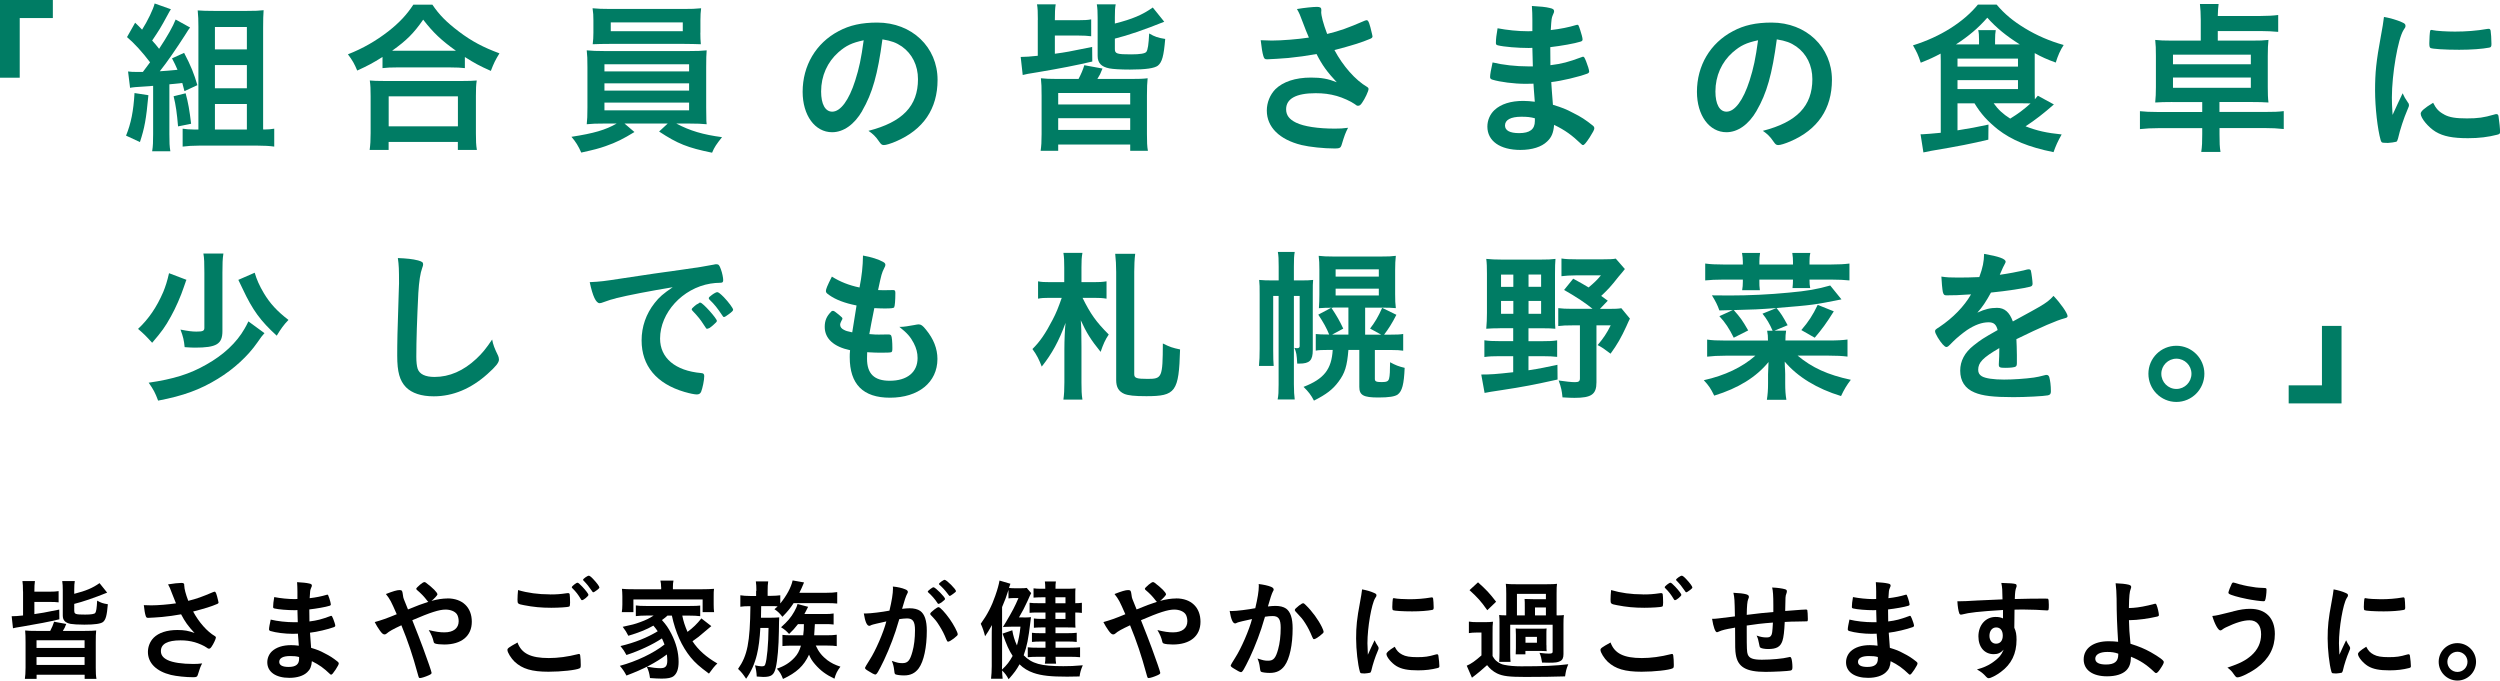 <?xml version="1.0" encoding="UTF-8"?> <svg xmlns="http://www.w3.org/2000/svg" id="_レイヤー_2" data-name="レイヤー 2" viewBox="0 0 360 98"><defs><style> .cls-1, .cls-2 { stroke-width: 0px; } .cls-2 { fill: #007c64; } </style></defs><g id="_レイヤー_1-2" data-name="レイヤー 1"><g><path class="cls-2" d="m0,11.19V0h7.61v2.6H2.84v8.59H0Z"></path><path class="cls-2" d="m21.37,13.71c-.33,3.53-.55,4.7-1.22,6.75l-2-.93c.72-1.77,1.07-3.53,1.22-6.13l2,.31Zm-.79-3.36q.57-.74,1.03-1.38c-1.12-1.48-2.27-2.74-3.32-3.63l1.17-2.07c.48.45.57.55,1,1,.79-1.24,1.62-2.96,1.81-3.77l2.34.83c-.17.26-.24.38-.43.74-1.12,2.07-1.22,2.19-2.27,3.77.41.45.6.67,1,1.19,1.24-1.88,2-3.24,2.38-4.22l2.08,1.15c-.19.24-.33.45-.62.93-1.31,2.05-2.74,4.13-3.74,5.37,1.07-.07,1.1-.07,2.55-.21-.29-.67-.41-.93-.79-1.65l1.74-.79c.98,1.86,1.45,3.05,1.91,4.65l-1.86.86c-.14-.55-.19-.74-.31-1.17-.52.05-1.15.12-1.86.19v7.18c0,1.19.02,1.74.14,2.46h-2.62c.12-.74.14-1.34.14-2.46v-6.96c-2.86.19-2.96.21-3.32.29l-.29-2.36c.33.05.74.07,1.36.07h.76Zm6.15,3.08c.38,1.41.55,2.39.79,4.39l-1.88.38c-.17-1.93-.31-3.01-.64-4.34l1.74-.43Zm11.35,5.22c.55,0,1-.05,1.41-.12v2.58c-.64-.1-1.53-.14-2.36-.14h-8.49c-.88,0-1.69.05-2.34.14v-2.58c.48.07.95.12,1.6.12h.67V3.84c0-.88-.02-1.6-.1-2.34.67.05,1.34.07,2.29.07h4.82c1.14,0,1.72-.02,2.38-.1-.05.74-.07,1.36-.07,2.53v14.64h.19Zm-7.13-11.54h4.6v-3.22h-4.6v3.22Zm0,5.6h4.6v-3.34h-4.6v3.34Zm0,5.94h4.6v-3.67h-4.6v3.67Z"></path><path class="cls-2" d="m55.09,8.2c-1.46.91-2.08,1.24-3.65,1.96-.41-.98-.67-1.45-1.34-2.34,2.15-.83,4.08-1.96,5.82-3.31,1.6-1.26,2.67-2.41,3.6-3.84h2.74c.98,1.45,2,2.5,3.84,3.89,1.79,1.36,3.51,2.27,5.82,3.12-.6.98-.81,1.41-1.24,2.53-1.62-.72-2.36-1.12-3.74-2v1.6c-.6-.07-1.15-.1-2.05-.1h-7.85c-.72,0-1.34.02-1.96.1v-1.6Zm-1.86,13.38c.1-.72.14-1.41.14-2.41v-5.34c0-.98-.02-1.55-.12-2.24.55.05,1.07.07,2,.07h11.4c.93,0,1.43-.02,2-.07-.1.62-.12,1.24-.12,2.24v5.37c0,1.07.02,1.67.14,2.39h-2.74v-1.15h-9.97v1.15h-2.74Zm2.74-3.39h9.97v-4.32h-9.97v4.32Zm8.9-10.88h.79c-2.08-1.48-3.29-2.62-4.72-4.48-1.38,1.98-2.36,2.96-4.48,4.48h8.42Z"></path><path class="cls-2" d="m87.04,17.79c-1.15,0-1.79.02-2.55.1.07-.6.1-1.24.1-2.41v-5.77c0-1.19-.02-1.77-.1-2.46.69.07,1.48.1,2.55.1h12.19c1.1,0,1.77-.02,2.53-.1-.05.57-.07,1.19-.07,2.46v5.77l.02,1.5c0,.41,0,.48.05.91-.72-.07-1.38-.1-2.53-.1h-1.84c1.98,1.05,3.86,1.6,6.58,1.96-.81,1.03-1.1,1.43-1.43,2.24-3.53-.72-4.96-1.29-7.63-3.05l1.24-1.15h-6.22l1.43,1.22c-1.6.98-2.62,1.5-4.15,2.03-.93.33-1.65.52-3.51.93-.41-.93-.79-1.55-1.41-2.27,3.22-.5,4.89-.98,6.51-1.91h-1.77Zm13.81-13.09c0,.67.02,1.14.07,1.67-.76-.02-1.45-.05-2.46-.05h-10.61c-1.02,0-1.76.02-2.5.05.07-.55.1-1.05.1-1.67v-1.77c0-.69-.02-1.07-.12-1.74.79.07,1.38.1,2.6.1h10.45c1.22,0,1.79-.02,2.58-.1-.07.57-.1,1-.1,1.74v1.77Zm-13.81,5.58h12.19v-1.03h-12.19v1.03Zm0,2.77h12.19v-1.05h-12.19v1.05Zm0,2.84h12.19v-1.12h-12.19v1.12Zm.91-12.66v1.26h10.37v-1.26h-10.37Z"></path><path class="cls-2" d="m124.17,15.96c-1.15,1.98-2.72,3.08-4.34,3.08-2.48,0-4.25-2.43-4.25-5.82,0-3.77,1.91-7.01,5.17-8.73,1.6-.86,3.32-1.24,5.58-1.24,4.98,0,8.68,3.53,8.68,8.25,0,4.17-2.05,7.18-6.01,8.87-.79.33-1.41.52-1.72.52-.29,0-.41-.1-.72-.55-.41-.62-.86-1.07-1.5-1.5,4.91-1.26,7.13-3.58,7.13-7.44,0-1.98-.84-3.65-2.31-4.7-.84-.57-1.5-.81-2.81-1.03-.67,5.03-1.45,7.78-2.91,10.28Zm-3.43-8.44c-1.6,1.41-2.5,3.41-2.5,5.65,0,1.84.6,2.91,1.6,2.91,1.19,0,2.41-1.64,3.31-4.48.57-1.79.86-3.15,1.22-5.8-1.69.36-2.53.76-3.63,1.72Z"></path><path class="cls-2" d="m149.45,2.86c0-1.15-.02-1.65-.12-2.24h2.69c-.1.64-.12,1.15-.12,2.29h3.39c.79,0,1.31-.02,1.84-.12v2.43c-.57-.07-1.05-.1-1.84-.1h-3.39v2.62c1.74-.24,1.81-.26,5.37-.98l.02,2.1q-3.2.76-7.8,1.53c-1.34.21-1.88.31-2.22.41l-.29-2.6q.95,0,2.46-.17V2.86Zm13.38,8.51c1.19,0,1.79-.02,2.43-.1-.07.72-.1,1.24-.1,2.53v5.51c0,1.12.02,1.77.14,2.41h-2.55v-.91h-10.37v.91h-2.53c.1-.69.14-1.31.14-2.41v-5.51c0-1.19-.02-1.84-.1-2.53.64.07,1.24.1,2.41.1h3.01c.38-.72.64-1.34.83-1.98l2.62.48c-.33.83-.36.88-.74,1.5h4.79Zm-10.45,3.67h10.37v-1.65h-10.37v1.65Zm0,3.67h10.37v-1.69h-10.37v1.69Zm8.16-11.64c0,.67.31.76,2.34.76,1.31,0,2-.12,2.19-.36.22-.29.33-1.07.41-2.65.83.48,1.26.62,2.31.79-.21,2.48-.45,3.34-1.05,3.84-.5.38-1.74.57-4.03.57-1.34,0-2.46-.07-2.96-.17-1.19-.24-1.69-.79-1.69-1.81V2.6c0-.86-.02-1.38-.12-1.98h2.72c-.1.52-.12.95-.12,1.86v.91c2.53-.64,3.98-1.26,5.46-2.31l1.65,2.05q-4.32,1.74-7.11,2.43v1.53Z"></path><path class="cls-2" d="m190.25,1.67c0,.6.29,1.72.86,3.22,1.84-.45,2.91-.83,5.41-1.91.14-.05.21-.07.29-.07.24,0,.41.43.76,1.98.02.12.02.14.05.24.02.05.02.07.02.1,0,.17-.1.26-.33.36-1.22.52-2.6.95-5.15,1.62,1.24,2.31,3.01,4.32,4.72,5.32.12.07.19.17.19.29,0,.29-.52,1.41-.93,1.98-.21.31-.36.43-.57.43-.17,0-.21-.02-.52-.26-.5-.36-1.69-.91-2.55-1.15-1.03-.29-1.96-.4-3.05-.4-2.81,0-4.25.79-4.25,2.31,0,.86.45,1.45,1.43,1.93,1.12.55,3.17.86,5.58.86.72,0,1.19-.02,1.91-.12-.38.74-.5,1.05-.95,2.53-.12.36-.31.45-.95.45-1.6,0-3.6-.21-4.82-.5-3.17-.79-4.98-2.58-4.98-4.96,0-1.14.45-2.27,1.24-3.08,1.1-1.07,2.86-1.67,5.13-1.67,1.48,0,2.43.17,3.7.67-1.38-1.48-2.08-2.43-2.91-4.06-1.45.26-2.67.43-4.08.57-.83.07-2.67.19-3.03.19-.33,0-.43-.07-.55-.48-.14-.45-.26-1.22-.38-2.27.79.02,1.17.05,1.6.05,1.43,0,3.79-.19,5.34-.43-.22-.48-.62-1.5-.86-2.15-.38-1.05-.55-1.43-.86-1.96,1.12-.19,2.34-.31,2.89-.31.45,0,.62.12.62.41v.26Z"></path><path class="cls-2" d="m220.73,9.54q-.05-1.17-.07-2.65c-.21.02-.43.02-.52.02-1.57,0-3.6-.17-4.44-.38-.24-.07-.29-.12-.29-.36,0-.52.07-1.17.24-2.1,1.34.26,2.98.43,4.41.43.12,0,.33,0,.6-.02v-1.57c0-.83-.02-1.22-.07-2.05,1.19.07,2,.14,2.58.29.48.1.62.22.62.48,0,.12-.02.17-.19.55-.17.41-.19.5-.29,2.15,1.43-.17,2.58-.4,3.7-.74.07-.02.1-.02.12-.02.17,0,.17.02.43.79.17.5.33,1.12.33,1.31,0,.17-.07.26-.31.33-.79.26-2.84.62-4.34.79,0,1.69,0,1.77.02,2.6,1.67-.21,2.58-.45,4.46-1.15.12-.05.17-.07.24-.07.14,0,.19.07.43.64.24.6.45,1.26.45,1.5,0,.12-.1.22-.26.29-1.31.48-3.7,1.05-5.2,1.22.05.91.1,1.41.24,3.27,1.34.41,1.88.62,2.91,1.17,1.15.57,1.77.98,2.79,1.79.19.14.26.26.26.45,0,.17-.21.57-.67,1.29-.52.79-.79,1.1-.95,1.1-.07,0-.14-.02-.21-.1-1.43-1.36-2.36-2.03-3.96-2.81-.1,1.15-.36,1.79-1,2.39-.81.79-2.17,1.22-3.86,1.22-2.93,0-4.75-1.29-4.75-3.36,0-.91.38-1.79,1.03-2.39.93-.86,2.34-1.31,4.13-1.31.57,0,1.07.05,1.67.12-.12-1.55-.17-2.1-.19-2.6-.55.02-.86.02-1.15.02-1.65,0-3.65-.26-4.77-.6-.24-.07-.33-.19-.33-.38,0-.36.14-1.12.36-2.1,1.48.36,3.36.57,5.13.57h.69Zm-1.65,7.27c-1.53,0-2.36.45-2.36,1.26,0,.72.69,1.1,2.03,1.1,1.55,0,2.27-.55,2.27-1.74v-.4c-.62-.17-1.1-.22-1.93-.22Z"></path><path class="cls-2" d="m252.95,15.96c-1.14,1.98-2.72,3.08-4.34,3.08-2.48,0-4.25-2.43-4.25-5.82,0-3.77,1.91-7.01,5.18-8.73,1.6-.86,3.31-1.24,5.58-1.24,4.98,0,8.68,3.53,8.68,8.25,0,4.17-2.05,7.18-6.01,8.87-.79.33-1.41.52-1.72.52-.29,0-.41-.1-.72-.55-.41-.62-.86-1.07-1.5-1.5,4.91-1.26,7.13-3.58,7.13-7.44,0-1.98-.83-3.65-2.31-4.7-.83-.57-1.5-.81-2.81-1.03-.67,5.03-1.45,7.78-2.91,10.28Zm-3.43-8.44c-1.6,1.41-2.5,3.41-2.5,5.65,0,1.84.6,2.91,1.6,2.91,1.19,0,2.41-1.64,3.32-4.48.57-1.79.86-3.15,1.22-5.8-1.69.36-2.53.76-3.63,1.72Z"></path><path class="cls-2" d="m281.88,14.86v3.91c2.1-.33,2.43-.41,4.46-.83l-.02,2.17c-2.39.57-4.17.93-8.28,1.62-.31.05-.6.12-1.07.22l-.41-2.62h.36c.26,0,1.62-.12,2.55-.21v-10.37c0-.31,0-.45-.02-1.03-.98.52-1.55.79-2.86,1.31-.4-1.19-.52-1.43-1.12-2.5,3.94-1.22,7.3-3.36,9.35-5.87h2.69c1.15,1.36,2.36,2.36,4.08,3.41,1.69,1.03,3.6,1.86,5.58,2.41-.5.76-.83,1.53-1.14,2.53-1.24-.45-2.05-.81-3.03-1.36v5.6c0,.43,0,.64.02,1.05.17-.21.24-.29.43-.52l2.31,1.26c-1.43,1.26-2.69,2.24-4.08,3.15,1.65.64,3.03.95,5.2,1.17-.57,1-.86,1.67-1.17,2.55-3.58-.72-6.01-1.72-8.04-3.29-1.5-1.22-2.39-2.19-3.34-3.74h-2.46Zm3.1-8.47v-.67c0-.64-.02-1-.12-1.38h2.53c-.07.41-.1.74-.1,1.38v.67h3.55c-2-1.26-3.36-2.39-4.67-3.84-1.29,1.48-2.7,2.67-4.51,3.84h3.32Zm-3.1,3.2h8.71v-1.15h-8.71v1.15Zm0,3.24h8.71v-1.29h-8.71v1.29Zm5.2,2.03c.64.91,1.36,1.57,2.39,2.22,1.17-.72,1.93-1.29,2.93-2.19-.5-.02-.84-.02-1.41-.02h-3.91Z"></path><path class="cls-2" d="m312.81,14.69c-1.03,0-1.77.02-2.46.07.07-.76.1-1.29.1-2.22v-4.48c0-1.03-.02-1.62-.1-2.31.67.07,1.24.1,2.43.1h4.13v-3c0-.91-.05-1.6-.12-2.27h2.69c-.07.57-.1.91-.12,1.72h6.15c1,0,1.86-.05,2.55-.14v2.43c-.74-.07-1.62-.12-2.55-.12h-6.15v1.38h4.84c1.22,0,1.79-.02,2.46-.1-.07.67-.1,1.24-.1,2.31v4.48c0,.95.02,1.6.1,2.22-.72-.05-1.41-.07-2.46-.07h-4.6v1.43h6.49c1.34,0,1.98-.02,2.77-.12v2.58c-.88-.1-1.74-.14-2.74-.14h-6.51v.91c0,1.19.02,1.79.14,2.53h-2.77c.12-.86.14-1.38.14-2.55v-.88h-6.2c-1.05,0-1.98.05-2.77.14v-2.58c.62.07,1.48.12,2.77.12h6.2v-1.43h-4.32Zm.1-6.82v1.38h11.21v-1.38h-11.21Zm0,3.29v1.48h11.21v-1.48h-11.21Z"></path><path class="cls-2" d="m346.79,14.81c.07.12.1.21.1.33,0,.17-.02.19-.24.72-.48,1.1-1.05,2.81-1.34,4.1-.07.26-.14.4-.24.45-.12.05-.93.17-1.19.17h-.1c-.12,0-.29-.02-.48-.02-.31,0-.38-.07-.48-.36-.45-1.55-.81-4.75-.81-7.15,0-2.62.17-4.25.83-7.82.24-1.29.36-2,.45-2.79,1,.19,1.86.43,2.58.76.41.17.52.29.52.52,0,.17-.02.24-.29.62-.79,1.26-1.67,6.32-1.67,9.73,0,.55.02,1.29.1,2.48.67-1.5.91-1.96,1.45-3.12.22.5.36.74.79,1.38Zm5.18,1.69c.76.41,1.67.55,3.27.55s2.43-.12,3.91-.55c.14-.05.26-.07.33-.07.17,0,.29.1.31.33.12.81.22,1.77.22,2.24,0,.24-.07.31-.41.4-1.29.33-2.6.5-4.2.5-2.19,0-3.55-.26-4.67-.93-1.05-.64-2.15-1.96-2.15-2.6,0-.33.5-.79,1.79-1.57.43.86.83,1.29,1.6,1.69Zm-1.67-12.16c.52.12,2.05.21,3.22.21,1.57,0,3.15-.12,4.63-.38q.12-.02.21-.02c.17,0,.24.07.29.26.05.24.12,1.29.12,1.93,0,.36-.07.48-.33.52-.98.19-2.6.31-4.32.31-2.05,0-3.89-.12-4.13-.26-.12-.07-.17-.24-.17-.67,0-.64.07-1.6.12-1.79.02-.1.1-.14.24-.14.02,0,.07,0,.12.02Z"></path><path class="cls-2" d="m26.85,40.3c-.07.14-.12.26-.14.36q-.1.26-.26.74c-.38,1.17-1.19,3.03-1.84,4.17-.81,1.48-1.31,2.17-2.7,3.79-.91-1-1.17-1.26-2.03-2,1.53-1.43,2.7-3.15,3.63-5.32.33-.81.57-1.55.83-2.7l2.5.95Zm11.23,7.68c-.36.41-.43.48-1.02,1.34-1.36,1.96-3.41,3.84-5.68,5.22-2.55,1.57-4.98,2.46-8.61,3.15-.43-1.15-.67-1.6-1.36-2.58,3.58-.52,5.94-1.26,8.28-2.6,2.48-1.38,4.39-3.17,5.53-5.18.17-.29.36-.64.55-1.05l2.31,1.69Zm-5.91-11.47c-.12.79-.14,1.45-.14,2.74v8.42c0,1.88-.84,2.39-3.96,2.39-.38,0-.72-.02-1.48-.07-.1-1-.21-1.5-.6-2.53,1.07.21,1.67.29,2.29.29.93,0,1.15-.1,1.15-.55v-7.92c0-1.41-.02-2.12-.14-2.77h2.89Zm4.51,2.77c.26.91.67,1.86,1.31,2.93.88,1.48,1.91,2.6,3.55,3.86-.67.69-1.1,1.29-1.69,2.27-2.36-2.15-3.48-3.7-4.91-6.75-.38-.81-.48-1.03-.62-1.29l2.36-1.03Z"></path><path class="cls-2" d="m60.17,37.49c.6.17.76.29.76.55,0,.17-.02.24-.14.57-.26.69-.45,1.91-.55,3.58-.19,3.84-.29,6.82-.29,9.18,0,.76.07,1.34.19,1.72.26.79,1.1,1.19,2.43,1.19,2.15,0,4.17-.88,6.03-2.62.86-.81,1.38-1.45,2.27-2.77.14.76.33,1.26.86,2.34.07.19.12.33.12.55,0,.43-.45,1-1.65,2.07-2.36,2.12-4.98,3.22-7.73,3.22-1.81,0-3.15-.45-4.01-1.31-.91-.95-1.26-2.19-1.26-4.55,0-1.86.02-3.29.21-8.85.02-.83.05-1.34.05-1.55,0-2.03-.02-2.62-.17-3.65,1.22.05,2.15.14,2.86.33Z"></path><path class="cls-2" d="m88.66,42.97c-.62.14-.84.22-1.69.52-.31.12-.48.17-.62.17-.52,0-1-.98-1.43-3.03,1.53-.07,2.07-.14,4.72-.55,2.86-.43,6.49-.98,8.4-1.22,2.15-.29,3.86-.57,4.77-.76.17-.05.24-.05.36-.05.31,0,.43.14.64.74.19.5.33,1.22.33,1.55,0,.29-.1.38-.43.38-.5,0-.95.05-1.41.12-4.03.67-7.25,4.2-7.25,7.92,0,2.79,2.19,4.63,5.91,4.96.33.02.45.14.45.43,0,.6-.24,1.74-.45,2.27-.12.26-.31.38-.62.38s-1.03-.14-1.77-.36c-4.05-1.19-6.18-3.77-6.18-7.42,0-1.98.64-3.82,1.88-5.39.67-.86,1.24-1.34,2.6-2.27-3.12.52-6.41,1.14-8.23,1.6Zm12.21.62c.33,0,2.36,2.27,2.36,2.62,0,.12-.14.26-.57.64-.45.38-.48.38-.67.45q-.12.05-.17.05c-.1,0-.12-.02-.55-.69-.38-.6-.79-1.12-1.55-1.91-.05-.05-.12-.17-.12-.19.05-.12.07-.19.1-.19.07-.1.48-.43.57-.5.24-.12.38-.21.41-.24.02-.05.07-.05.07-.05h.12Zm4.08,1.65c-.36.26-.57.41-.69.41-.1,0-.14-.05-.26-.24-.72-1.07-1.07-1.53-1.84-2.27-.05-.07-.1-.14-.1-.19,0-.12.14-.26.48-.5.33-.24.62-.38.74-.38.17,0,.45.22.95.72.69.72,1.34,1.6,1.34,1.81,0,.14-.17.31-.62.64Z"></path><path class="cls-2" d="m123.31,43.98c-1.69-.33-2.98-.84-3.86-1.46-.43-.29-.52-.4-.52-.62,0-.26.19-.74.86-2.07,1.17.74,2.48,1.26,3.98,1.57.33-1.67.48-3.05.5-4.6,1.22.21,2.29.57,2.89.91.26.14.36.29.33.48,0,.1-.05.19-.17.43-.36.74-.38.81-.88,3.15.24.02.55.02.74.02h.17c.57-.02,1-.02,1.22-.02h.07c.21,0,.29.1.29.41,0,1.05-.07,1.91-.17,2.07-.07.12-.38.17-1.38.17-.45,0-.81-.02-1.48-.05q-.5,2.46-.72,3.74c.81.07.98.07,1.38.07l1.34-.02c.24,0,.36.05.43.17.1.14.17.91.17,1.77,0,.43-.02.55-.17.62-.12.05-.64.07-1.55.07-.43,0-1.07-.02-1.91-.07-.02.43-.02.72-.02.91,0,2.19,1.03,3.2,3.27,3.2,2.5,0,4.01-1.22,4.01-3.27,0-.74-.17-1.41-.55-2.15-.48-.91-.93-1.43-2.07-2.34h.21c.38,0,1.19-.12,1.91-.26.38-.07.52-.1.64-.1.36,0,.6.17,1.07.76,1.1,1.34,1.65,2.74,1.65,4.22,0,3.36-2.72,5.58-6.84,5.58-3.86,0-5.79-1.93-5.79-5.84,0-.33,0-.6.05-1-2.36-.5-3.65-1.67-3.65-3.36,0-.88.26-1.53.93-2.19.07-.1.17-.12.26-.12.14,0,.31.12.86.57.43.36.5.43.5.55q0,.1-.14.31c-.1.17-.19.43-.19.57,0,.31.19.57.55.74.33.17.43.19,1.19.36l.62-3.86Z"></path><path class="cls-2" d="m155.89,42.9c1.15,2.31,1.93,3.43,3.77,5.27-.48.69-.81,1.43-1.17,2.5-1.41-1.74-2.05-2.77-2.86-4.55.07.79.1,1.67.1,3.77v5.17c0,1.05.02,1.77.14,2.48h-2.74c.1-.69.14-1.48.14-2.48v-4.75c0-1.29.07-2.96.17-3.82-.95,2.62-1.98,4.48-3.43,6.3-.36-.95-.69-1.65-1.34-2.53,1.05-1.03,1.86-2.19,2.91-4.22.5-.95.81-1.72,1.31-3.15h-1.79c-.76,0-1.12.02-1.62.12v-2.5c.48.1.88.12,1.77.12h2v-2.12c0-.91-.02-1.48-.12-2.1h2.74c-.12.64-.14,1.19-.14,2.1v2.12h1.77c.81,0,1.24-.02,1.84-.12v2.5c-.57-.1-1.05-.12-1.79-.12h-1.65Zm7.58-6.37c-.1.79-.14,1.72-.14,2.6v14.74c0,.57.31.69,1.93.69,2.07,0,2.17-.19,2.19-5.1,1.05.52,1.36.62,2.48.86-.17,6.11-.64,6.73-4.86,6.73-1.72,0-2.6-.1-3.17-.33-.81-.36-1.17-.95-1.17-2v-15.57c0-.91-.05-1.79-.14-2.6h2.89Z"></path><path class="cls-2" d="m183.34,42.62v7.73c0,1.22.02,1.72.07,2.34h-2.12c.07-.69.1-1.5.1-2.48v-7.8c0-1.1,0-1.43-.07-2.1.6.05,1.07.07,1.88.07h.93v-1.98c0-1.05-.02-1.57-.12-2.12h2.43c-.1.55-.12,1.03-.12,2.12v1.98h1.17c.74,0,1.05-.02,1.6-.07-.05.5-.05.81-.05,1.96v8.13c0,1.5-.45,1.96-1.93,1.96h-.31c-.07-1.26-.12-1.62-.41-2.27.22.05.31.05.38.05.26,0,.38-.1.38-.29v-7.23h-.83v12.71c0,1.03.05,1.6.12,2.19h-2.46c.12-.6.14-1.1.14-2.17v-12.73h-.79Zm8.63,1.69c-.86,0-1.48.02-2.05.07.05-.81.07-1.17.07-1.98v-3.6c0-.81-.02-1.34-.1-1.96.67.07,1.1.1,2.17.1h6.77c1.12,0,1.53-.02,2.17-.1-.07.72-.1,1.12-.1,2.05v3.48c0,.86.02,1.41.1,2-.55-.05-1.17-.07-2.03-.07h-2.39v3.89h2.31l-1.6-.88c.67-.86,1.19-1.72,1.74-2.98l2.05,1c-.6,1.19-1.15,2.05-1.77,2.86h.84c.95,0,1.5-.02,1.91-.1v2.41c-.43-.07-.93-.1-1.74-.1h-2.34v4.17c0,.36.21.45,1,.45.72,0,.95-.12,1.05-.52.1-.36.14-1.17.14-2.34.79.43,1.22.6,2.1.81-.1,2.36-.36,3.36-1,3.84-.41.29-1.26.43-2.79.43-2.15,0-2.74-.33-2.74-1.53v-5.32h-1.57c-.19,2.34-.5,3.34-1.43,4.58-.83,1.12-1.74,1.81-3.53,2.72-.41-.79-.79-1.29-1.5-1.98,2.96-1.15,4.03-2.53,4.2-5.32h-.6c-.86,0-1.48.02-1.84.1v-2.39c.48.05.88.07,1.81.07h.12c-.38-.93-.79-1.69-1.57-2.86l1.88-1c.79,1.17,1.24,1.98,1.72,3.01l-1.6.86h2.34v-3.89h-2.22Zm.36-4.48h6.22v-1.05h-6.22v1.05Zm0,2.72h6.22v-.98h-6.22v.98Z"></path><path class="cls-2" d="m215.98,47.27c-.76,0-1.41.02-1.96.07.07-.74.1-1.5.1-2.29v-5.65c0-.91-.02-1.55-.1-2.12.72.07,1.34.1,2.22.1h5.65c.95,0,1.5-.02,2.1-.1-.05.55-.07,1.15-.07,2.12v5.89c0,1.19,0,1.53.05,2.05-.45-.05-1.05-.07-1.84-.07h-2.03v1.86h2.03c.93,0,1.48-.02,2.1-.12v2.38c-.64-.07-1.12-.1-2.1-.1h-2.03v2.03c1.72-.26,2.36-.41,4.17-.79l.02,2.12c-3.32.74-5.03,1.07-8.08,1.53-1.55.24-1.74.26-2.43.4l-.48-2.65c1.38,0,2.07-.05,4.6-.33v-2.31h-2.03c-.81,0-1.46.02-2.12.12v-2.41c.67.1,1.24.12,2.12.12h2.03v-1.86h-1.93Zm.17-7.73v1.77h1.77v-1.77h-1.77Zm0,3.79v1.86h1.77v-1.86h-1.77Zm3.96-2.03h1.81v-1.77h-1.81v1.77Zm0,3.89h1.81v-1.86h-1.81v1.86Zm11.4-1.88l-1.12,1.17h1.22c.95,0,1.43-.02,1.86-.1l1.24,1.5c-.19.38-.24.48-.52,1.12-.72,1.57-1.31,2.62-2.27,3.93-1.05-.79-1.15-.86-1.86-1.24.83-.98,1.34-1.74,1.88-2.84h-2.05v8.2c0,1.74-.72,2.24-3.17,2.24-.38,0-.95-.02-1.72-.07-.1-1-.17-1.34-.55-2.43.95.14,1.84.24,2.34.24.55,0,.72-.14.72-.55v-7.63h-1.07c-.93,0-1.43.02-2.05.1v-2.58c.62.07,1.05.1,2.05.1h2.89c-.98-.81-2.27-1.67-4.1-2.72l1.31-1.62c1.15.62,1.5.83,2.22,1.26.83-.69,1.31-1.17,1.77-1.74h-3.63c-.79,0-1.43.05-2.05.12v-2.55c.6.1,1.26.12,2.22.12h3.72c.95,0,1.48-.02,1.88-.1l1.31,1.5c-.33.43-.5.62-.91,1.1-1.12,1.43-1.53,1.86-2.5,2.77l.95.69Z"></path><path class="cls-2" d="m255.79,44.36q-1.84.14-2.96.19c-.21.02-1.26.05-3.17.1.95,1.07,1.22,1.43,2.08,2.93l-2.08,1.05c-.67-1.34-1.19-2.15-2.07-3.1l1.93-.88c-.86.02-.98.02-1.93.05-.29-.81-.52-1.26-1.07-2.17l2.53.02c2.77,0,5.75-.14,8.51-.41,2.69-.24,4.15-.5,5.99-1.03l1.62,2c-3.96.79-4.08.81-9.35,1.24.67.83.86,1.12,1.6,2.48l-1.91.79h1.69c-.07.5-.1.76-.1,1.41h6.22c1.31,0,2.05-.05,2.72-.14v2.46c-.76-.1-1.6-.14-2.72-.14h-4.46c2.08,1.74,4.34,2.77,7.66,3.48-.57.74-.95,1.36-1.41,2.34-3.46-1.05-6.27-2.77-8.11-4.96q0,.24.02.72c.02.38.05.67.05,1.1v1.29c0,1.03.05,1.67.17,2.39h-2.81c.12-.79.17-1.41.17-2.36v-1.31c.02-.76.05-1.36.07-1.77-1.77,2.17-4.34,3.77-7.82,4.84-.55-1.1-.76-1.41-1.5-2.22,3.03-.67,5.56-1.88,7.42-3.53h-4.27c-1.1,0-1.93.05-2.67.14v-2.46c.64.1,1.38.14,2.7.14h6.06c0-.6-.02-.91-.12-1.41h.79c-.43-1-.86-1.72-1.46-2.46l2-.81Zm-4.82-6.7c0-.4-.05-.81-.12-1.24h2.6c-.07.48-.1.81-.1,1.24v.43h4.84v-.43c0-.4-.02-.67-.1-1.24h2.6c-.1.43-.12.79-.12,1.24v.43h3.08c1.19,0,1.96-.05,2.67-.14v2.43c-.72-.07-1.53-.12-2.67-.12h-3.08c0,.6.02.79.1,1.22h-2.55c.05-.55.07-.69.07-1.22h-4.84v.31c0,.48,0,.64.07,1.22h-2.55c.07-.4.1-.79.1-1.22v-.31h-2.77c-1.15,0-1.96.05-2.65.12v-2.43c.74.1,1.5.14,2.65.14h2.77v-.43Zm13.09,7.18c-1,1.62-1.72,2.6-2.74,3.79l-1.93-1.1c1.03-1.19,1.65-2.15,2.36-3.63l2.31.93Z"></path><path class="cls-2" d="m287.89,50.13c-2.36,1.38-3.03,2.07-3.03,3.12,0,.43.17.72.52.93.52.31,1.69.48,3.2.48,1.29,0,3.08-.12,4.29-.29.5-.07.79-.14,1.74-.38h.12c.17,0,.29.12.36.29.14.5.24,1.22.24,2.08,0,.36-.12.5-.43.57-.57.12-3.22.26-4.96.26-2.91,0-4.46-.19-5.6-.67-1.38-.57-2.07-1.65-2.07-3.15,0-1.38.64-2.6,1.93-3.62,1.03-.81,1.26-.98,3.46-2.22-.19-.79-.55-1.12-1.29-1.12-.98,0-2,.38-3.12,1.12-.69.48-1.5,1.15-2,1.65-.72.74-.79.79-.98.79-.24,0-.74-.55-1.24-1.38-.24-.41-.38-.72-.38-.88,0-.21.05-.26.62-.62,1.96-1.31,3.58-2.98,4.56-4.7-1.69.12-2.58.14-3.51.14-.36,0-.43-.07-.55-.48-.07-.31-.19-1.57-.21-2.22.81.12,1.29.14,2.43.14.93,0,1.96-.02,3.03-.07.5-1.36.67-2.22.69-3.34,2.12.36,3.1.72,3.1,1.12,0,.1-.02.14-.1.29-.17.31-.36.69-.67,1.43q-.05.1-.07.17c1.36-.19,2.55-.43,3.39-.62.52-.14.64-.17.76-.17.19,0,.29.07.33.21.1.43.24,1.53.24,1.86,0,.26-.1.38-.41.45-.76.21-3.39.62-5.58.83-.72,1.31-1.22,2.07-1.96,2.89,1.07-.5,1.88-.69,2.84-.69,1.07,0,1.79.62,2.27,1.96,2.36-1.29,3.63-1.98,3.77-2.08,1.1-.64,1.55-1,2.08-1.6.98,1,2.03,2.5,2.03,2.91,0,.14-.1.24-.41.31-1.17.31-3.34,1.24-6.96,3.01.02.43.07,1.53.07,2.29v1.15c0,.29-.05.43-.17.5-.12.12-.76.19-1.48.19-.81,0-.95-.07-.95-.45v-.1c.05-.69.07-1.6.07-2.17v-.12Z"></path><path class="cls-2" d="m317.43,53.82c0,2.24-1.81,4.06-4.03,4.06s-4.03-1.81-4.03-4.06,1.81-4.03,4.03-4.03,4.03,1.81,4.03,4.03Zm-6.2,0c0,1.22.98,2.19,2.17,2.19s2.17-.98,2.17-2.19-.98-2.17-2.17-2.17-2.17.98-2.17,2.17Z"></path><path class="cls-2" d="m337.18,46.93v11.16h-7.61v-2.6h4.79v-8.56h2.81Z"></path><path class="cls-1" d="m3.31,85.17c0-.76-.02-1.1-.08-1.5h1.8c-.06.43-.08.76-.08,1.53h2.26c.52,0,.88-.02,1.23-.08v1.62c-.38-.05-.7-.06-1.23-.06h-2.26v1.75c1.16-.16,1.21-.18,3.58-.65l.02,1.4q-2.13.51-5.2,1.02c-.89.14-1.26.21-1.48.27l-.19-1.73q.64,0,1.64-.11v-3.45Zm8.92,5.68c.79,0,1.19-.02,1.62-.06-.05.48-.06.83-.06,1.69v3.67c0,.75.02,1.18.1,1.61h-1.7v-.6h-6.92v.6h-1.69c.06-.46.1-.88.1-1.61v-3.67c0-.8-.02-1.22-.06-1.69.43.05.83.06,1.61.06h2c.25-.48.43-.89.56-1.32l1.75.32c-.22.56-.24.59-.49,1h3.2Zm-6.97,2.45h6.92v-1.1h-6.92v1.1Zm0,2.45h6.92v-1.13h-6.92v1.13Zm5.44-7.76c0,.45.21.51,1.56.51.87,0,1.34-.08,1.46-.24.14-.19.22-.72.27-1.77.56.32.84.41,1.54.52-.14,1.65-.3,2.23-.7,2.56-.33.25-1.16.38-2.69.38-.89,0-1.64-.05-1.97-.11-.79-.16-1.13-.52-1.13-1.21v-3.64c0-.57-.02-.92-.08-1.32h1.81c-.06.35-.08.64-.08,1.24v.6c1.69-.43,2.66-.84,3.64-1.54l1.1,1.37q-2.88,1.16-4.74,1.62v1.02Z"></path><path class="cls-1" d="m26.54,84.37c0,.4.19,1.15.57,2.15,1.22-.3,1.94-.56,3.61-1.27.1-.03.14-.05.19-.05.16,0,.27.29.51,1.32.02.08.02.1.03.16.02.03.02.05.02.06,0,.11-.06.18-.22.24-.81.35-1.73.64-3.44,1.08.83,1.54,2,2.88,3.15,3.55.08.05.13.11.13.19,0,.19-.35.94-.62,1.32-.14.21-.24.29-.38.29-.11,0-.14-.02-.35-.17-.33-.24-1.13-.6-1.7-.76-.68-.19-1.3-.27-2.04-.27-1.88,0-2.83.52-2.83,1.54,0,.57.3.97.95,1.29.75.37,2.12.57,3.72.57.48,0,.8-.02,1.27-.08-.26.49-.33.7-.64,1.69-.08.24-.21.3-.64.3-1.07,0-2.4-.14-3.21-.33-2.12-.52-3.32-1.72-3.32-3.31,0-.76.3-1.51.83-2.05.73-.72,1.91-1.11,3.42-1.11.99,0,1.62.11,2.47.44-.92-.99-1.38-1.62-1.94-2.7-.97.17-1.78.29-2.72.38-.56.05-1.78.13-2.02.13-.22,0-.29-.05-.37-.32-.1-.3-.18-.81-.26-1.51.52.02.78.03,1.07.03.95,0,2.53-.13,3.56-.29-.14-.32-.41-1-.57-1.43-.25-.7-.37-.95-.57-1.3.75-.13,1.56-.21,1.92-.21.3,0,.41.08.41.27v.17Z"></path><path class="cls-1" d="m42.88,89.62q-.03-.78-.05-1.77c-.14.02-.29.02-.35.02-1.05,0-2.4-.11-2.96-.25-.16-.05-.19-.08-.19-.24,0-.35.05-.78.16-1.4.89.17,1.99.29,2.94.29.08,0,.22,0,.4-.02v-1.05c0-.56-.02-.81-.05-1.37.8.05,1.34.1,1.72.19.32.06.41.14.41.32,0,.08-.02.11-.13.37-.11.27-.13.33-.19,1.43.95-.11,1.72-.27,2.46-.49.05-.02.06-.02.08-.02.11,0,.11.02.29.52.11.33.22.75.22.87,0,.11-.05.18-.21.22-.52.17-1.89.41-2.89.52,0,1.13,0,1.18.02,1.73,1.11-.14,1.72-.3,2.97-.76.08-.03.11-.05.16-.05.1,0,.13.05.29.43.16.4.3.84.3,1,0,.08-.06.14-.17.19-.87.32-2.46.7-3.47.81.03.6.06.94.16,2.18.89.27,1.26.41,1.94.78.76.38,1.18.65,1.86,1.19.13.1.18.17.18.3,0,.11-.14.38-.45.86-.35.52-.52.73-.64.73-.05,0-.1-.02-.14-.06-.95-.91-1.57-1.35-2.64-1.88-.06.76-.24,1.19-.67,1.59-.54.52-1.45.81-2.58.81-1.96,0-3.17-.86-3.17-2.24,0-.6.25-1.19.68-1.59.62-.57,1.56-.88,2.75-.88.38,0,.72.03,1.11.08-.08-1.03-.11-1.4-.13-1.73-.37.02-.57.02-.76.02-1.1,0-2.43-.17-3.18-.4-.16-.05-.22-.13-.22-.25,0-.24.1-.75.24-1.4.99.24,2.24.38,3.42.38h.46Zm-1.1,4.85c-1.02,0-1.57.3-1.57.84,0,.48.46.73,1.35.73,1.03,0,1.51-.37,1.51-1.16v-.27c-.41-.11-.73-.14-1.29-.14Z"></path><path class="cls-1" d="m64.44,86.17c2.15,0,3.5,1.29,3.5,3.36s-1.5,3.28-3.98,3.28c-.54,0-1.1-.06-1.3-.14-.13-.05-.19-.13-.22-.27-.11-.52-.32-1.03-.7-1.67.99.24,1.59.33,2.26.33,1.29,0,2.05-.59,2.05-1.61,0-.4-.11-.8-.27-1.02-.29-.4-.91-.65-1.62-.65-.91,0-2.16.4-4.79,1.53q1,2.5,1.56,4.02c.67,1.8,1.22,3.42,1.22,3.56,0,.13-.1.21-.41.35-.46.21-1.05.4-1.26.4-.16,0-.17-.03-.33-.62-.73-2.67-1.38-4.61-2.35-6.98-1.21.56-1.78.88-2.12,1.19-.1.08-.19.13-.3.13-.21,0-.4-.16-.7-.59-.32-.45-.45-.68-.72-1.19,1.02-.29,1.67-.51,3.17-1.13-.83-1.89-.94-2.12-1.56-2.91,1.02-.4,1.59-.57,1.96-.57.33,0,.41.1.46.52.05.45.08.6.27,1.05.02.03.16.37.49,1.22,1.4-.57,1.89-.76,2.94-1.1-.06-.03-.08-.05-.13-.11-.54-.7-.88-1.05-1.57-1.64-.03-.06-.05-.1-.05-.14q0-.1.54-.57c.21-.19.52-.38.62-.38.08,0,.16.03.25.1.97.73,1.64,1.4,1.64,1.67,0,.13-.48.65-.86.94.87-.24,1.64-.35,2.31-.35Z"></path><path class="cls-1" d="m79.03,94.76c1.3,0,2.75-.19,4.18-.56.08-.03.13-.03.17-.03.1,0,.14.06.17.21.05.35.08.86.08,1.38,0,.32-.03.41-.17.48-.48.25-2.62.49-4.47.49-2.4,0-3.77-.41-4.87-1.43-.52-.49-1.05-1.35-1.05-1.7,0-.24.14-.35,1.45-1.08.57,1.57,1.89,2.24,4.5,2.24Zm.14-9.16c.92,0,1.46-.03,2.54-.19h.11c.13,0,.17.05.21.14.03.19.06.67.06,1.24,0,.37-.03.49-.13.56-.13.08-1.51.17-2.58.17-1.42,0-2.59-.11-3.91-.37-.91-.17-.95-.21-.95-.78,0-.35.03-.97.08-1.4,1.38.41,2.9.62,4.57.62Zm4.66.83c-.08,0-.13-.03-.17-.13-.41-.68-.7-1.07-1.26-1.62-.05-.05-.06-.08-.06-.13,0-.13.64-.64.81-.64.11,0,.3.14.7.57.51.54.89,1.05.89,1.18,0,.17-.7.76-.91.76Zm1.64-2.99c.49.52.84,1,.84,1.15,0,.1-.05.14-.3.35-.32.24-.49.35-.59.35-.05,0-.1-.05-.16-.16-.48-.7-.75-1.03-1.22-1.51-.05-.03-.08-.1-.08-.13,0-.14.62-.59.83-.59.11,0,.35.17.68.54Z"></path><path class="cls-1" d="m96.15,88.62c-.29.26-.45.4-.83.67.6.67.92,1.13,1.35,1.96.7,1.38,1.05,2.7,1.05,4.06,0,1-.24,1.67-.7,2.04-.33.26-.84.37-1.73.37-.43,0-1.05-.03-1.69-.08-.1-.73-.19-1.03-.46-1.64.78.14,1.43.22,1.96.22.73,0,.99-.29.99-1.11,0-.3-.03-.59-.06-.87-1.64,1.22-3.29,2.08-5.82,3.04-.33-.62-.57-.95-.95-1.4,2.39-.64,4.87-1.83,6.43-3.07-.13-.35-.21-.52-.37-.88-1.32.88-3.21,1.77-5.11,2.39-.27-.51-.49-.84-.86-1.29,2.07-.49,3.85-1.21,5.36-2.13-.22-.33-.37-.51-.62-.81-1,.57-2.07,1-3.61,1.46-.25-.51-.4-.73-.81-1.29,1.35-.29,1.72-.38,2.51-.67.83-.3,1.38-.57,1.94-.95h-1.07c-.56,0-1.03.03-1.49.08v-1.54c.4.06.72.08,1.49.08h6.27c.89,0,1.13-.02,1.51-.06v1.53c-.48-.06-.95-.08-1.51-.08h-1.07c.16.81.37,1.46.75,2.34.8-.59,1.37-1.15,2-1.94l1.43,1.11c-.35.29-.46.38-.86.72-.8.7-1.18,1-1.85,1.46.84,1.27,1.97,2.27,3.58,3.2-.4.37-.73.79-1.21,1.46-1.38-1.02-1.97-1.54-2.64-2.35-1.27-1.56-2.19-3.61-2.7-6h-.6Zm-.95-4.09c0-.35-.03-.62-.1-.92h1.88c-.06.29-.08.54-.08.91v.33h4.23c.73,0,1.19-.02,1.69-.06-.05.32-.05.57-.05,1.07v1.21c0,.46.02.73.06,1.08h-1.65v-1.83h-9.97v1.83h-1.67c.05-.33.08-.64.08-1.1v-1.19c0-.45-.03-.76-.06-1.07.49.05.94.06,1.69.06h3.96v-.32Z"></path><path class="cls-1" d="m108.92,85.07c0-.59-.02-.91-.08-1.35h1.78c-.06.41-.08.76-.08,1.35v.73h.52c.48,0,.89-.03,1.3-.08v1.18c.94-1.16,1.56-2.32,1.78-3.32l1.64.29q-.05.11-.11.27c-.13.33-.33.76-.56,1.22h3.86c.68,0,1.18-.03,1.59-.1v1.65c-.49-.05-.84-.06-1.49-.06h-4.79c-.49.75-.81,1.15-1.61,1.97-.46-.57-.62-.73-1.15-1.1.24-.19.32-.27.46-.41-.35-.03-.54-.03-.94-.03h-1.43q-.02,1.07-.03,1.67h1.48c.46,0,.81-.02,1.15-.05q-.03.3-.05,2.04c-.03,2.15-.19,4.1-.45,5.2-.25,1.05-.62,1.34-1.8,1.34-.21,0-.46-.02-.94-.06-.03-.62-.11-1.1-.25-1.61.35.08.76.14.95.14.33,0,.45-.06.52-.27.25-.64.46-2.91.48-5.26h-1.18c-.08,1.53-.25,2.85-.49,3.82-.32,1.34-.84,2.5-1.56,3.5-.43-.65-.68-.97-1.16-1.42,1.35-1.92,1.72-3.79,1.78-9.03h-.19c-.52,0-.86.02-1.26.08v-1.65c.41.06.83.1,1.4.1h.87v-.73Zm6,4.79c-.56.7-.72.89-1.29,1.43-.4-.43-.57-.59-1.16-.97.94-.83,1.43-1.4,1.91-2.26.25-.45.38-.75.46-1.08l1.53.4q-.13.22-.37.72c-.05.1-.1.17-.17.32h3.02c.51,0,.81-.02,1.19-.08v1.59c-.35-.05-.68-.06-1.24-.06h-1.46q-.05,1.07-.1,1.61h1.85c.57,0,.99-.02,1.4-.08v1.64c-.4-.06-.78-.08-1.35-.08h-1.67c.4.89.91,1.53,1.69,2.12.56.4,1.02.64,1.86.92-.46.6-.67,1.02-.86,1.73-1.24-.59-2-1.16-2.8-2.08-.41-.48-.64-.83-.86-1.38-.75,1.62-1.8,2.59-3.75,3.5-.24-.64-.46-1.02-.88-1.48,1.1-.38,1.88-.87,2.56-1.62.41-.44.67-.92.91-1.7h-1.27c-.57,0-1,.02-1.4.06v-1.61c.37.05.72.06,1.4.06h1.59c.08-.62.1-.94.1-1.61h-.83Z"></path><path class="cls-1" d="m125.66,89.95c-.13.03-.19.06-.29.11-.08.05-.13.06-.19.06-.35,0-.6-.6-.79-1.78h.3c.67,0,2.37-.21,3.39-.41.33-1.38.51-2.45.51-3.2,0-.06,0-.16-.02-.27.68.06,1.34.21,1.78.4.26.1.38.22.38.38,0,.08-.02.14-.1.27q-.24.41-.73,2.16c.38-.05.81-.08,1.08-.08.65,0,1.16.13,1.53.38.64.46.95,1.4.95,2.85,0,2.37-.43,4.41-1.16,5.41-.51.7-1.18,1.03-2.11,1.03-.57,0-1.11-.08-1.27-.17q-.13-.08-.17-.67c-.05-.43-.14-.81-.33-1.26.83.29,1.03.33,1.54.33.76,0,1.08-.37,1.43-1.65.24-.84.37-1.92.37-3.1,0-1.24-.3-1.69-1.15-1.69-.29,0-.75.05-1.11.1-.05.19-.06.21-.13.41-.45,1.64-1.26,3.77-2.07,5.49-.84,1.73-1.05,2.08-1.26,2.08-.13,0-.56-.22-1.02-.52-.37-.22-.46-.32-.46-.45q0-.08.65-1.11c.88-1.35,2.02-3.99,2.42-5.57-1.18.27-1.83.41-1.97.46Zm9.99-3.26c-.25.19-.43.27-.51.27-.05,0-.1-.03-.14-.11-.33-.54-.89-1.16-1.35-1.56-.03-.03-.05-.06-.05-.1,0-.06.11-.17.38-.38.27-.19.35-.24.46-.24.25,0,1.65,1.42,1.65,1.67,0,.1-.13.21-.45.45Zm-1.69,1.69c0-.11.14-.26.6-.62.32-.24.48-.33.6-.33.21,0,.92.76,1.59,1.7.56.79,1.16,1.92,1.16,2.19,0,.16-.05.21-.56.62-.32.25-.68.46-.81.46-.11,0-.16-.05-.27-.32-.3-.76-.57-1.29-1-1.97-.43-.68-.46-.72-1.23-1.54-.06-.08-.1-.13-.1-.19Zm2.08-4.88c.27,0,1.62,1.35,1.62,1.62,0,.08-.1.18-.41.4-.29.22-.43.3-.49.3q-.08,0-.4-.45c-.27-.37-.78-.91-1.07-1.15-.05-.05-.08-.08-.08-.13,0-.13.65-.6.83-.6Z"></path><path class="cls-1" d="m147.36,88.92c.56,0,.84-.02,1.1-.05-.03.29-.05.37-.08.67-.29,2.45-.49,3.48-.97,4.82,1.18,1.21,2.48,1.57,5.71,1.57,1,0,1.5-.02,2.8-.13-.29.68-.38,1.02-.46,1.61-.89.02-1.27.03-1.8.03-2.34,0-3.67-.14-4.83-.54-.78-.27-1.45-.67-2.02-1.24-.45.81-.7,1.16-1.57,2.15-.27-.52-.54-.89-.94-1.26.02.51.02.6.08,1.19h-1.67c.06-.57.1-1.1.1-1.83v-4.02c0-.81,0-1.07.03-1.88-.45.79-.67,1.16-.99,1.61-.16-.67-.35-1.21-.62-1.8.94-1.3,1.59-2.56,2.1-4.06.32-.91.51-1.62.6-2.16l1.57.46c-.1.25-.13.33-.21.6.21.03.54.05.87.05h.78c.49,0,.68-.02.91-.05l.64.75q-.08.11-.54,1.16c-.35.78-.76,1.57-1.22,2.34h.64Zm-3.07,6.98v.52c.72-.67,1.08-1.15,1.53-1.97-.57-.89-.84-1.5-1.45-3.21l1.4-.48c.13.78.33,1.46.67,2.18.25-.89.37-1.48.51-2.7h-1.19c-.37,0-.59.02-1.08.03l-.26.03.46-.76c.95-1.62,1.24-2.16,1.78-3.42h-.68c-.32,0-.51.02-.76.05v-1.22c-.29.92-.51,1.53-.92,2.47v8.49Zm6.23-9.89h-.54c-.54,0-.75.02-1.15.05v-1.34c.35.05.6.06,1.15.06h.54c0-.48-.02-.73-.06-1.05h1.59c-.05.33-.06.46-.06,1.05h1.75c.57,0,.88-.02,1.13-.05-.03.33-.03.49-.03,1.02v1.11c.43,0,.65-.02.95-.06v1.46c-.4-.05-.56-.05-.95-.06v1.21c0,.43,0,.65.03.97-.38-.03-.65-.03-1.18-.03h-1.7v.83h1.69c.64,0,.99-.02,1.37-.06v1.32c-.4-.05-.84-.06-1.38-.06h-1.67v.89h2.08c.59,0,1.05-.02,1.45-.06v1.43c-.45-.05-.92-.06-1.45-.06h-2.08c0,.41.02.62.08.99h-1.62c.06-.33.08-.54.08-.99h-1.16c-.62,0-.89.02-1.38.06v-1.43c.41.05.84.06,1.4.06h1.15v-.89h-.68c-.51,0-.95.02-1.27.06v-1.32c.33.05.72.06,1.27.06h.68v-.83h-.64c-.45,0-.72.02-1.03.05v-1.34c.35.05.62.06,1.07.06h.6v-.92h-1.29c-.43,0-.72.02-1,.05v-1.45c.35.05.73.06,1.45.06h.84v-.86Zm2.91.86v-.86h-1.45v.86h1.45Zm-1.45,2.26h1.45v-.92h-1.45v.92Z"></path><path class="cls-1" d="m169.37,86.17c2.15,0,3.5,1.29,3.5,3.36s-1.5,3.28-3.98,3.28c-.54,0-1.1-.06-1.3-.14-.13-.05-.19-.13-.22-.27-.11-.52-.32-1.03-.7-1.67.99.24,1.59.33,2.26.33,1.29,0,2.05-.59,2.05-1.61,0-.4-.11-.8-.27-1.02-.29-.4-.91-.65-1.62-.65-.91,0-2.16.4-4.79,1.53q1,2.5,1.56,4.02c.67,1.8,1.22,3.42,1.22,3.56,0,.13-.1.21-.41.35-.46.21-1.05.4-1.26.4-.16,0-.17-.03-.33-.62-.73-2.67-1.38-4.61-2.35-6.98-1.21.56-1.78.88-2.12,1.19-.1.08-.19.13-.3.13-.21,0-.4-.16-.7-.59-.32-.45-.45-.68-.72-1.19,1.02-.29,1.67-.51,3.16-1.13-.83-1.89-.94-2.12-1.56-2.91,1.02-.4,1.59-.57,1.96-.57.33,0,.41.1.46.52.05.45.08.6.27,1.05.02.03.16.37.49,1.22,1.4-.57,1.89-.76,2.94-1.1-.06-.03-.08-.05-.13-.11-.54-.7-.87-1.05-1.57-1.64-.03-.06-.05-.1-.05-.14q0-.1.54-.57c.21-.19.52-.38.62-.38.08,0,.16.03.25.1.97.73,1.64,1.4,1.64,1.67,0,.13-.48.65-.86.94.88-.24,1.64-.35,2.31-.35Z"></path><path class="cls-1" d="m178.35,89.6c-.13.03-.19.06-.29.11-.08.05-.13.06-.21.06-.33,0-.59-.62-.78-1.8.13.02.24.02.3.02.67,0,2.37-.21,3.39-.41.33-1.4.51-2.45.51-3.21,0-.06,0-.14-.02-.27.68.08,1.34.22,1.78.4.25.1.38.24.38.4,0,.08-.02.13-.1.25q-.24.43-.73,2.18c.38-.05.81-.08,1.08-.08.65,0,1.16.13,1.53.38.64.46.95,1.4.95,2.85,0,2.37-.43,4.39-1.16,5.39-.51.7-1.18,1.03-2.12,1.03-.57,0-1.11-.08-1.27-.17q-.13-.08-.18-.67c-.05-.43-.14-.79-.33-1.24.83.27,1.03.32,1.54.32.76,0,1.08-.37,1.43-1.64.24-.84.37-1.94.37-3.1,0-1.24-.3-1.69-1.15-1.69-.29,0-.75.03-1.11.1-.05.17-.06.19-.13.41-.45,1.62-1.26,3.77-2.07,5.49-.84,1.73-1.05,2.08-1.26,2.08-.13,0-.56-.22-1.02-.52-.37-.22-.46-.32-.46-.45q0-.08.65-1.11c.87-1.35,2.02-4.01,2.42-5.57-1.18.26-1.83.41-1.97.46Zm8.11-1.78c0-.11.14-.25.6-.62.32-.24.48-.33.59-.33.1,0,.17.05.38.26.94.91,1.81,2.12,2.32,3.16.16.35.25.57.25.67,0,.16-.05.21-.56.62-.32.25-.68.46-.81.46-.11,0-.16-.05-.27-.32-.32-.78-.62-1.38-1-1.97-.41-.64-.49-.73-1.43-1.73-.06-.1-.08-.14-.08-.19Z"></path><path class="cls-1" d="m198.46,93.13c.05.08.06.14.06.22,0,.11-.02.13-.16.48-.32.73-.7,1.88-.89,2.74-.05.17-.1.27-.16.3-.08.03-.62.11-.79.11h-.06c-.08,0-.19-.02-.32-.02-.21,0-.26-.05-.32-.24-.3-1.03-.54-3.17-.54-4.77,0-1.75.11-2.83.56-5.22.16-.86.24-1.34.3-1.86.67.13,1.24.29,1.72.51.27.11.35.19.35.35,0,.11-.02.16-.19.41-.52.84-1.11,4.21-1.11,6.49,0,.37.02.86.06,1.65.45-1,.6-1.3.97-2.08.14.33.24.49.52.92Zm3.45,1.13c.51.27,1.11.37,2.18.37s1.62-.08,2.61-.37c.1-.03.17-.05.22-.05.11,0,.19.06.21.22.08.54.14,1.18.14,1.5,0,.16-.05.21-.27.27-.86.22-1.73.33-2.8.33-1.46,0-2.37-.17-3.12-.62-.7-.43-1.43-1.3-1.43-1.73,0-.22.33-.52,1.19-1.05.29.57.56.86,1.07,1.13Zm-1.11-8.11c.35.08,1.37.14,2.15.14,1.05,0,2.1-.08,3.09-.25q.08-.02.14-.02c.11,0,.16.05.19.17.03.16.08.86.08,1.29,0,.24-.05.32-.22.35-.65.13-1.73.21-2.88.21-1.37,0-2.59-.08-2.75-.17-.08-.05-.11-.16-.11-.45,0-.43.05-1.07.08-1.19.02-.06.06-.1.16-.1.02,0,.05,0,.08.02Z"></path><path class="cls-1" d="m211.53,89.51c.38.06.64.08,1.22.08h1.08c.54,0,.78-.02,1.16-.06-.06.51-.06.68-.06,1.65v3.29c.25.43.41.62.68.81.32.24.67.4,1.02.46.65.14,1.48.21,2.43.21,3.16,0,5.01-.08,6.77-.3-.29.72-.33.92-.46,1.75-1.43.05-3.56.08-5.71.08-2.34,0-3.26-.11-4.09-.51-.57-.29-1-.64-1.43-1.19-.56.52-1.45,1.27-2.18,1.81l-.75-1.73c.64-.27,1.22-.68,2.12-1.48v-3.29h-.78c-.43,0-.62.02-1.03.08v-1.65Zm1.3-5.66c1.22,1.1,1.64,1.54,2.61,2.8l-1.27,1.22c-.95-1.34-1.35-1.78-2.56-2.89l1.23-1.13Zm11.4,4.77c.51,0,.73-.02.97-.05-.05.4-.06.73-.06,1.29v4.33c0,.56-.14.86-.51,1.03-.32.16-.65.21-1.57.21q-.08,0-1-.02c-.08-.54-.17-.95-.37-1.4.62.08,1.05.11,1.32.11.44,0,.57-.06.57-.26v-3.9h-6.11v4.01c0,.67.02.99.05,1.34h-1.64c.03-.41.05-.68.05-1.34v-4.2c0-.56,0-.72-.05-1.21.24.03.46.05,1.02.05v-3.16c0-.6-.02-.99-.06-1.38.41.05.83.06,1.46.06h4.45c.83,0,1.1-.02,1.46-.06-.05.35-.06.67-.06,1.38v3.16h.08Zm-1.54,4.28c0,.49,0,.62.03.88-.05-.02-.08-.02-.1-.02-.22-.02-.57-.03-.81-.03h-2.15v.49h-1.4c.02-.27.03-.48.03-.86v-1.97c0-.33-.02-.57-.03-.89.17.02.38.03.92.03h2.61c.59,0,.7,0,.92-.03-.03.32-.03.46-.03.86v1.54Zm-3.12-5.49c0-.62,0-.78-.03-1.16.29.02.73.03,1.21.03h1.86v-.76h-4.17v3.1h1.13v-1.21Zm.1,5.14h1.65v-.84h-1.65v.84Zm2.94-3.93v-1.15h-1.57v1.15h1.57Z"></path><path class="cls-1" d="m236.42,94.76c1.3,0,2.75-.19,4.18-.56.08-.03.13-.03.18-.03.1,0,.14.06.17.21.05.35.08.86.08,1.38,0,.32-.03.41-.17.48-.48.25-2.62.49-4.47.49-2.4,0-3.77-.41-4.87-1.43-.52-.49-1.05-1.35-1.05-1.7,0-.24.14-.35,1.45-1.08.57,1.57,1.89,2.24,4.5,2.24Zm.14-9.16c.92,0,1.46-.03,2.55-.19h.11c.13,0,.18.05.21.14.03.19.06.67.06,1.24,0,.37-.03.49-.13.56-.13.08-1.51.17-2.58.17-1.42,0-2.59-.11-3.91-.37-.91-.17-.95-.21-.95-.78,0-.35.03-.97.08-1.4,1.38.41,2.89.62,4.56.62Zm4.66.83c-.08,0-.13-.03-.18-.13-.41-.68-.7-1.07-1.26-1.62-.05-.05-.06-.08-.06-.13,0-.13.64-.64.81-.64.11,0,.3.14.7.57.51.54.89,1.05.89,1.18,0,.17-.7.76-.91.76Zm1.64-2.99c.49.52.84,1,.84,1.15,0,.1-.05.14-.3.35-.32.24-.49.35-.59.35-.05,0-.1-.05-.16-.16-.48-.7-.75-1.03-1.22-1.51-.05-.03-.08-.1-.08-.13,0-.14.62-.59.83-.59.11,0,.35.17.68.54Z"></path><path class="cls-1" d="m251.53,90.1v.97c0,2.34.02,2.81.14,3.15.21.57.75.78,2.04.78,1.38,0,3.07-.16,3.8-.35.16-.05.18-.05.22-.05.1,0,.17.05.21.16.1.22.17.84.17,1.29,0,.35-.05.45-.27.51-.32.08-2.43.19-3.6.19-2.83,0-4.01-.7-4.29-2.53-.08-.49-.1-.88-.1-3.85-.1.02-.11.03-.22.05-1.15.19-1.64.32-2.1.52-.13.06-.22.1-.29.1-.24,0-.51-.73-.7-1.93h.14c.35,0,.59-.03,3.15-.35-.05-2.5-.06-2.64-.22-3.4.79.03,1.48.11,1.86.22.27.1.37.17.37.37,0,.1-.02.16-.1.33-.13.3-.19.97-.21,2.26,2.07-.25,2.16-.27,3.83-.41v-.94c0-1.43-.05-2.12-.17-2.59.76.03,1.45.13,1.86.25.19.06.26.14.26.3,0,.11-.02.16-.08.35-.13.33-.13.41-.16,2.29v.19c2.32-.18,2.72-.21,2.99-.21.1,0,.16.03.19.08.03.08.08.76.08,1.3,0,.22-.02.27-.1.32t-1.42.03c-.62,0-1.1.02-1.81.06-.06,1.35-.16,2.21-.33,2.72-.29.86-.84,1.18-2.07,1.18-.43,0-.91-.08-1.07-.18-.14-.1-.16-.16-.25-.68-.1-.52-.14-.68-.33-1.08.6.21.99.27,1.41.27.38,0,.54-.06.67-.26.16-.22.19-.48.27-1.88-1.51.11-2.67.25-3.79.43Z"></path><path class="cls-1" d="m270.22,89.62q-.03-.78-.05-1.77c-.14.02-.29.02-.35.02-1.05,0-2.4-.11-2.96-.25-.16-.05-.19-.08-.19-.24,0-.35.05-.78.16-1.4.89.17,1.99.29,2.94.29.08,0,.22,0,.4-.02v-1.05c0-.56-.02-.81-.05-1.37.8.05,1.34.1,1.72.19.32.06.41.14.41.32,0,.08-.02.11-.13.37-.11.27-.13.33-.19,1.43.95-.11,1.72-.27,2.46-.49.05-.02.06-.02.08-.02.11,0,.11.02.29.52.11.33.22.75.22.87,0,.11-.05.18-.21.22-.52.17-1.89.41-2.89.52,0,1.13,0,1.18.02,1.73,1.11-.14,1.72-.3,2.97-.76.08-.03.11-.05.16-.05.1,0,.13.05.29.43.16.4.3.84.3,1,0,.08-.06.14-.17.19-.87.32-2.46.7-3.47.81.03.6.06.94.16,2.18.89.27,1.26.41,1.94.78.76.38,1.18.65,1.86,1.19.13.1.18.17.18.3,0,.11-.14.38-.45.86-.35.52-.52.73-.64.73-.05,0-.1-.02-.14-.06-.95-.91-1.57-1.35-2.64-1.88-.06.76-.24,1.19-.67,1.59-.54.52-1.45.81-2.58.81-1.96,0-3.17-.86-3.17-2.24,0-.6.25-1.19.68-1.59.62-.57,1.56-.88,2.75-.88.38,0,.72.03,1.11.08-.08-1.03-.11-1.4-.13-1.73-.37.02-.57.02-.76.02-1.1,0-2.43-.17-3.18-.4-.16-.05-.22-.13-.22-.25,0-.24.1-.75.24-1.4.99.24,2.24.38,3.42.38h.46Zm-1.1,4.85c-1.02,0-1.57.3-1.57.84,0,.48.46.73,1.35.73,1.03,0,1.51-.37,1.51-1.16v-.27c-.41-.11-.73-.14-1.29-.14Z"></path><path class="cls-1" d="m288.4,87.84c-3.48.22-4.84.37-5.84.64-.06.02-.13.03-.18.03-.11,0-.21-.08-.25-.21-.14-.4-.22-.92-.27-1.72h.38c.51,0,.99-.02,2.51-.11,1.18-.06,2.18-.11,3.61-.16-.02-1.43-.03-1.65-.17-2.37,1.22.03,1.84.08,2.07.17.1.05.14.13.14.29,0,.03-.02.1-.05.17-.14.35-.19.7-.22,1.69,2.32-.06,2.67-.06,4.26-.06.43,0,.49,0,.54.05.06.06.1.3.1.84,0,.73-.02.81-.22.81h-.06c-.68-.06-2.39-.13-3.5-.13q-.37,0-1.16.02l-.03,2.61c.24.52.32.97.32,1.73,0,1.99-.73,3.51-2.27,4.64-.64.48-1.45.89-1.73.89-.14,0-.22-.05-.35-.18-.45-.51-.78-.76-1.35-1.08.95-.27,1.45-.49,2.07-.88.46-.3.87-.64,1.18-.97.21-.25.37-.49.6-1-.46.48-.84.65-1.43.65-1.34,0-2.21-1.02-2.21-2.56,0-1.62,1.03-2.8,2.47-2.8.46,0,.75.06,1.07.21v-1.22Zm-1.92,3.72c0,.67.38,1.13.95,1.13.6,0,.97-.43.97-1.16s-.35-1.18-.95-1.18c-.57,0-.97.49-.97,1.21Z"></path><path class="cls-1" d="m306.57,89.3c.03,1.19.06,1.81.22,3.4,1.34.43,1.97.7,2.91,1.21,1.26.72,1.89,1.19,1.89,1.42,0,.19-.21.56-.57,1.08-.24.35-.41.51-.54.51-.08,0-.14-.03-.25-.14-1.13-1.08-2.04-1.67-3.37-2.21-.03.97-.21,1.48-.67,1.96-.56.56-1.53.86-2.78.86-2.08,0-3.36-.92-3.36-2.43,0-1.61,1.4-2.62,3.58-2.62.52,0,.99.03,1.38.08-.16-2.61-.21-3.86-.22-6.2-.02-.92-.05-1.48-.14-2.23.73.02,1.46.1,1.89.21.26.08.35.16.35.33,0,.08-.02.13-.06.25-.17.41-.24,1.02-.27,2.78q.13,0,.62-.03c.76-.05,1.84-.24,3.05-.57.05-.02.08-.02.13-.02.1,0,.13.03.19.19.16.38.33,1.16.33,1.43,0,.13-.06.17-.21.22-1.22.29-2.94.52-3.88.52h-.22Zm-3.12,4.58c-1.08,0-1.73.37-1.73.97,0,.56.54.84,1.54.84,1.22,0,1.77-.43,1.77-1.43v-.13c-.52-.19-.97-.25-1.57-.25Z"></path><path class="cls-1" d="m321.56,88.04c1.03-.27,1.72-.37,2.46-.37,2.26,0,3.56,1.34,3.56,3.63,0,1.99-.86,3.6-2.59,4.87-.92.68-2.32,1.37-2.78,1.37-.21,0-.25-.05-.59-.52-.24-.37-.48-.59-.87-.88,1.83-.62,2.59-1.02,3.42-1.73.95-.84,1.43-1.86,1.43-3.07,0-1.29-.6-2.02-1.67-2.02-.86,0-1.97.33-3.42,1.03-.21.1-.32.17-.59.37-.06.03-.13.06-.19.06-.3,0-.81-.89-1.16-2.08.59-.05.89-.13,2.99-.65Zm1.07-3.88c.57.17,1.43.33,2.21.43.32.03.43.05,1.24.08.24,0,.3.06.3.24,0,.52-.11,1.38-.21,1.54-.03.1-.11.13-.22.13-.37,0-1.65-.17-2.4-.33-1.26-.25-2.35-.57-2.58-.75-.05-.05-.08-.11-.08-.17,0-.13.33-.99.49-1.29.08-.13.13-.16.22-.16q.08,0,1.02.29Z"></path><path class="cls-1" d="m338.36,93.13c.05.08.06.14.06.22,0,.11-.02.13-.16.48-.32.73-.7,1.88-.89,2.74-.05.17-.1.27-.16.3-.08.03-.62.11-.79.11h-.06c-.08,0-.19-.02-.32-.02-.21,0-.26-.05-.32-.24-.3-1.03-.54-3.17-.54-4.77,0-1.75.11-2.83.56-5.22.16-.86.24-1.34.3-1.86.67.13,1.24.29,1.72.51.27.11.35.19.35.35,0,.11-.02.16-.19.41-.52.84-1.11,4.21-1.11,6.49,0,.37.02.86.06,1.65.45-1,.6-1.3.97-2.08.14.33.24.49.52.92Zm3.45,1.13c.51.27,1.11.37,2.18.37s1.62-.08,2.61-.37c.1-.03.17-.05.22-.05.11,0,.19.06.21.22.08.54.14,1.18.14,1.5,0,.16-.05.21-.27.27-.86.22-1.73.33-2.8.33-1.46,0-2.37-.17-3.12-.62-.7-.43-1.43-1.3-1.43-1.73,0-.22.33-.52,1.19-1.05.29.57.56.86,1.07,1.13Zm-1.11-8.11c.35.08,1.37.14,2.15.14,1.05,0,2.1-.08,3.09-.25q.08-.02.14-.02c.11,0,.16.05.19.17.03.16.08.86.08,1.29,0,.24-.05.32-.22.35-.65.13-1.73.21-2.88.21-1.37,0-2.59-.08-2.75-.17-.08-.05-.11-.16-.11-.45,0-.43.05-1.07.08-1.19.02-.06.06-.1.16-.1.02,0,.05,0,.08.02Z"></path><path class="cls-1" d="m356.55,95.3c0,1.5-1.21,2.7-2.69,2.7s-2.69-1.21-2.69-2.7,1.21-2.69,2.69-2.69,2.69,1.21,2.69,2.69Zm-4.13,0c0,.81.65,1.46,1.45,1.46s1.45-.65,1.45-1.46-.65-1.45-1.45-1.45-1.45.65-1.45,1.45Z"></path></g></g></svg> 